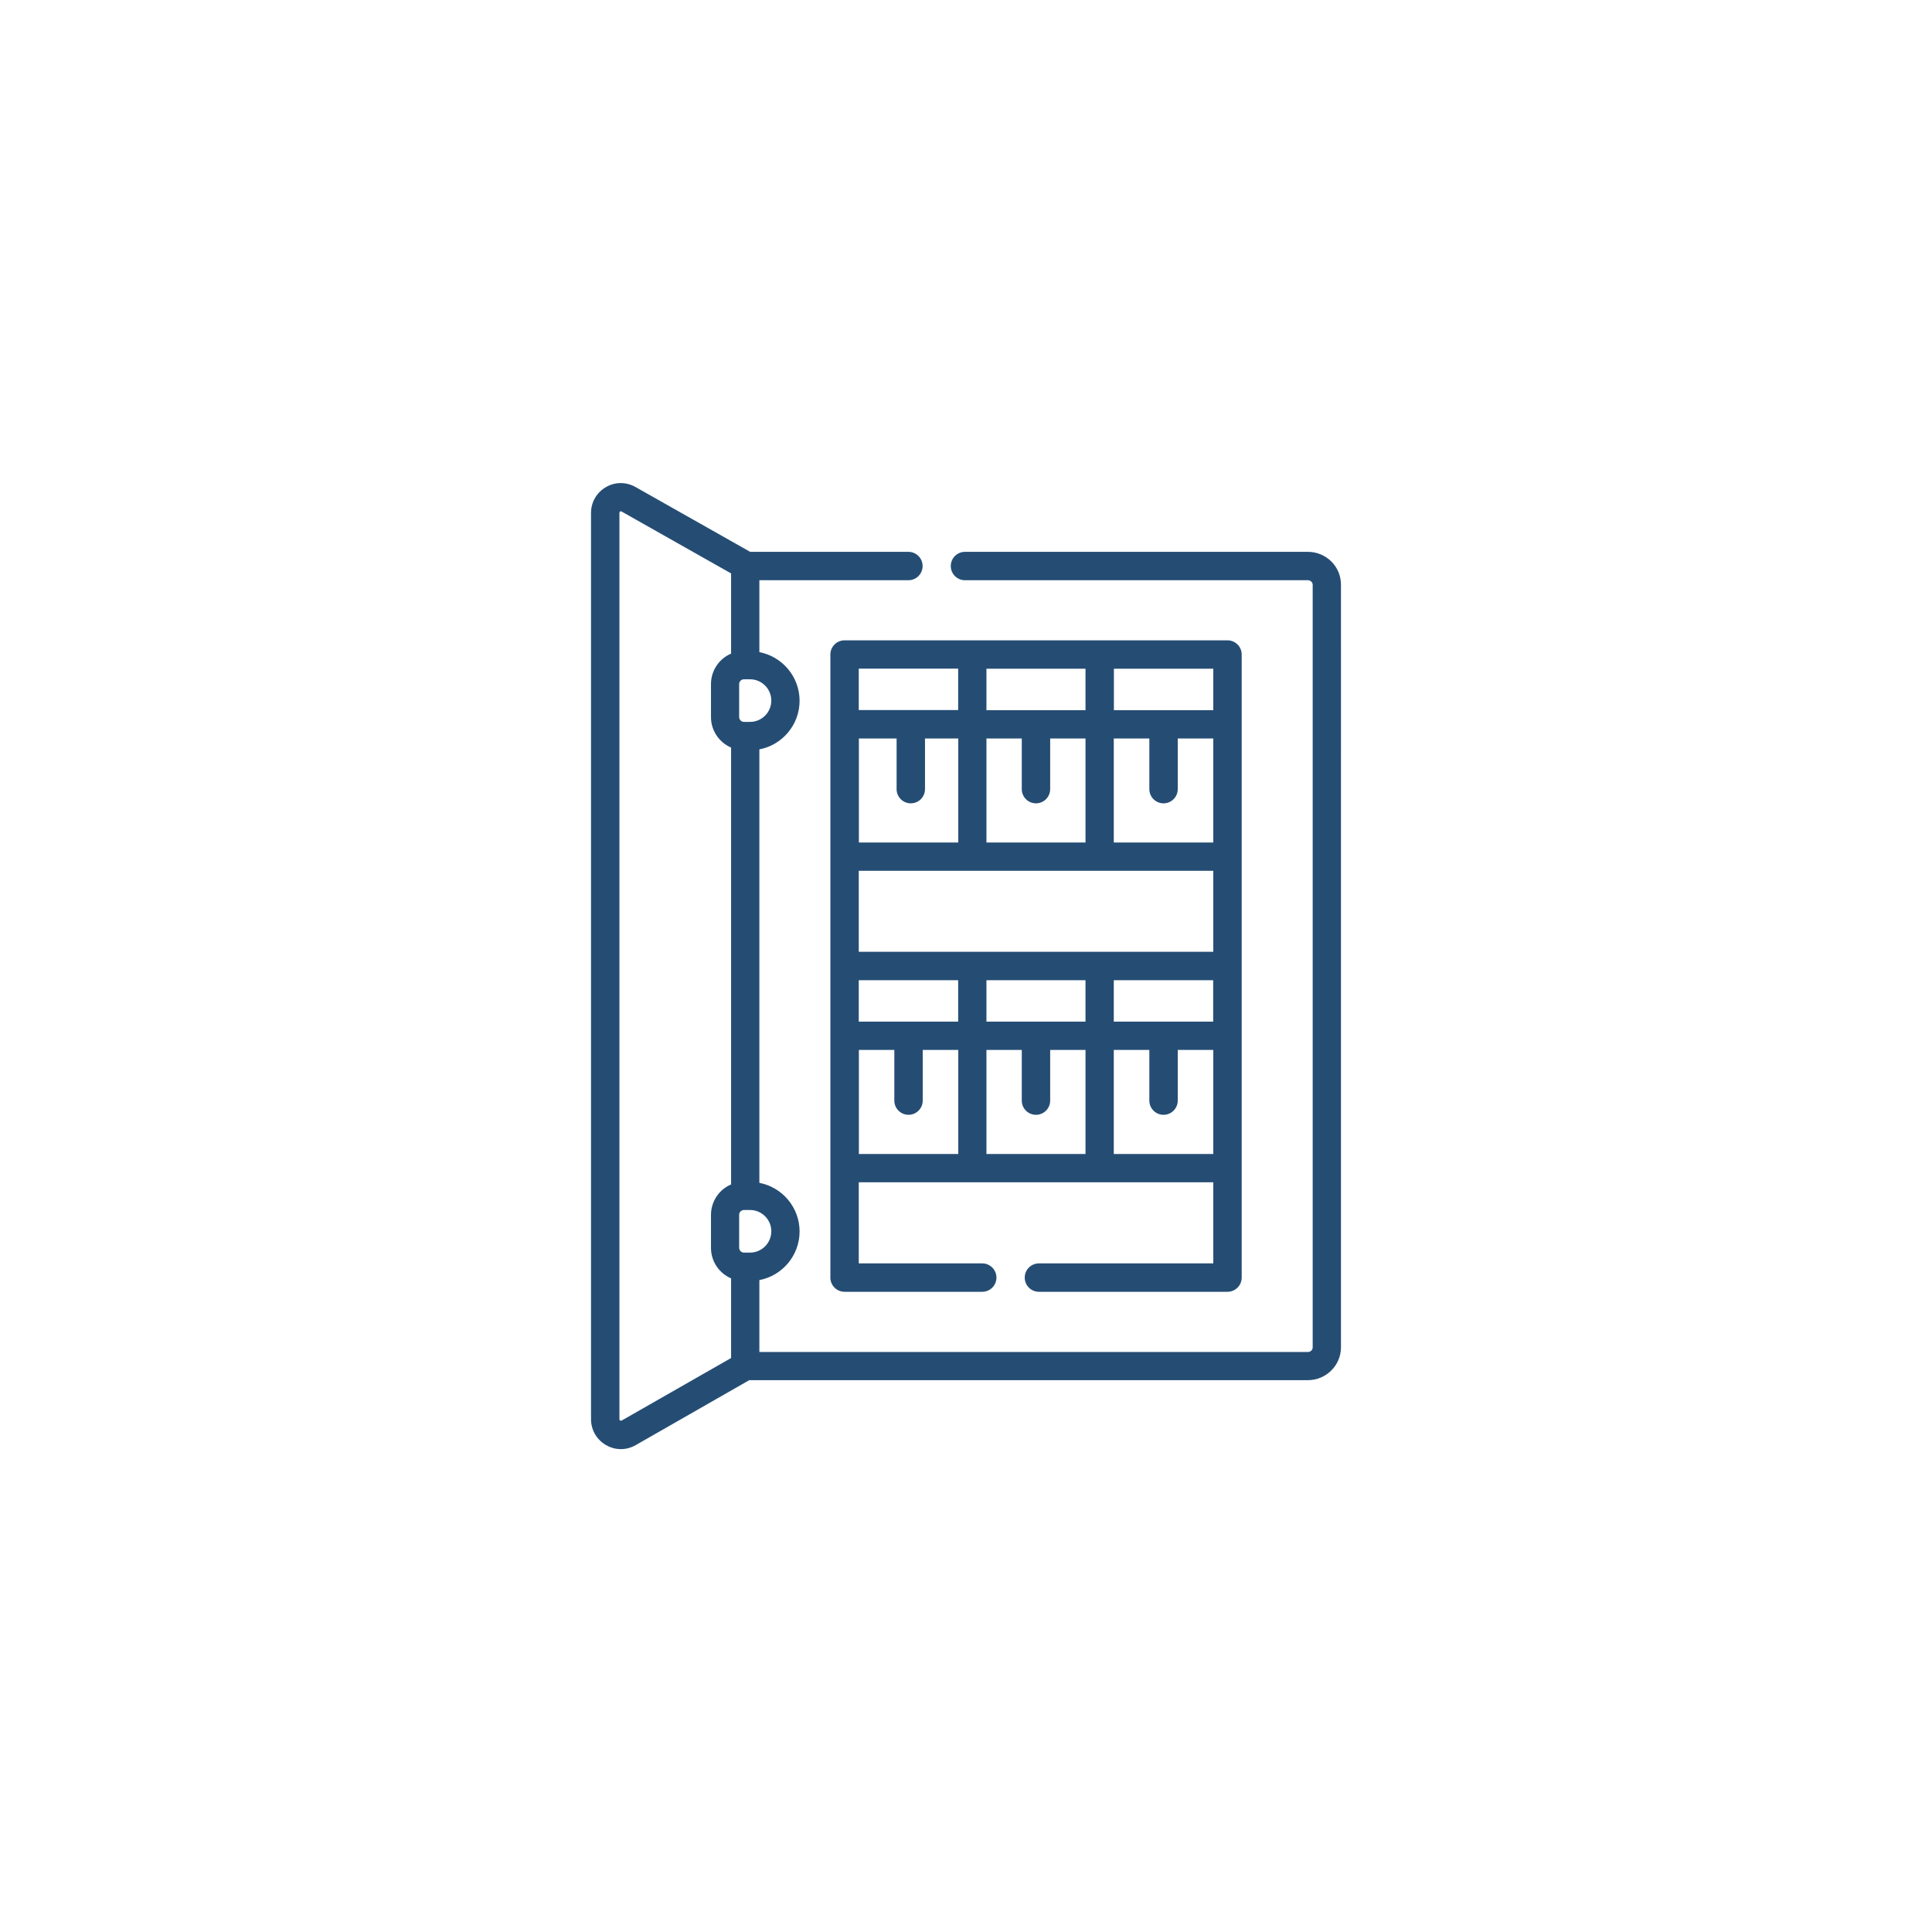 <?xml version="1.0" encoding="UTF-8"?>
<svg id="Ebene_1" xmlns="http://www.w3.org/2000/svg" version="1.1" viewBox="0 0 170.08 170.08">
  <!-- Generator: Adobe Illustrator 29.0.0, SVG Export Plug-In . SVG Version: 2.1.0 Build 186)  -->
  <defs>
    <style>
      .st0 {
        fill: #254d74;
      }
    </style>
  </defs>
  <path class="st0" d="M115.14,48.58h-30.19c-.69,0-1.25.56-1.25,1.25s.56,1.25,1.25,1.25h30.19c.23,0,.42.18.42.4v67.14c0,.22-.19.4-.42.4h-48.29v-6.33c2.01-.38,3.54-2.16,3.54-4.28s-1.53-3.9-3.54-4.28v-38.16c2.01-.38,3.54-2.16,3.54-4.28s-1.53-3.9-3.54-4.28v-6.33h13.12c.69,0,1.25-.56,1.25-1.25s-.56-1.25-1.25-1.25h-13.93s-10.1-5.71-10.1-5.71c-.82-.46-1.8-.46-2.61.02-.81.47-1.3,1.32-1.3,2.26v79.79c0,.94.49,1.79,1.31,2.27.41.24.86.36,1.32.36s.89-.12,1.3-.35l10-5.72s.1,0,.14,0h49.04c1.6,0,2.91-1.3,2.91-2.89V51.47c0-1.6-1.3-2.89-2.91-2.89ZM67.9,108.4c0,1.03-.84,1.87-1.87,1.87h-.54c-.23,0-.41-.19-.42-.42v-2.91c0-.23.19-.42.42-.42h.54c1.03,0,1.87.84,1.87,1.87ZM67.9,61.68c0,1.03-.84,1.87-1.87,1.87h-.54c-.23,0-.41-.19-.42-.42v-2.91c0-.23.19-.42.42-.42h.54c1.03,0,1.87.84,1.87,1.87ZM54.72,125.05s-.06.04-.13,0-.06-.09-.06-.11V45.14s0-.07.06-.11c.06-.04.11-.01.13,0l9.64,5.45v7.06c-1.04.44-1.77,1.48-1.77,2.68v2.91c0,1.2.73,2.23,1.77,2.68v38.46c-1.04.44-1.77,1.48-1.77,2.68v2.91c0,1.2.73,2.23,1.77,2.68v7.01l-9.64,5.51Z"/>
  <path class="st0" d="M108.05,56.37h-33.7c-.69,0-1.25.56-1.25,1.25h0v54.85c0,.69.56,1.25,1.25,1.25h12.12c.69,0,1.25-.56,1.25-1.25s-.56-1.25-1.25-1.25h-10.87v-7.14h31.21s0,7.14,0,7.14h-15.35c-.69,0-1.25.56-1.25,1.25s.56,1.25,1.25,1.25h16.6c.69,0,1.25-.56,1.25-1.25h0v-54.85s0,0,0,0h0c0-.69-.56-1.25-1.25-1.25h0ZM98.05,89.94v-3.65h8.75v3.65h-8.75ZM86.84,89.94v-3.65h8.72v3.65h-8.72ZM75.6,89.94v-3.65h8.75v3.65h-8.75ZM106.81,83.79h-31.21v-7.13h31.21s0,7.13,0,7.13ZM75.6,65.01h3.33v4.46c0,.69.56,1.25,1.25,1.25s1.25-.56,1.25-1.25v-4.46h2.93v9.16h-8.75v-9.16ZM106.81,62.52h-8.75v-3.65h8.75v3.65ZM95.56,74.17h-8.72v-9.16h3.11v4.46c0,.69.56,1.25,1.25,1.25s1.25-.56,1.25-1.25v-4.46h3.11v9.16ZM86.84,62.52v-3.65h8.72v3.65h-8.72ZM84.35,58.86v3.65h-8.75v-3.65h8.75ZM98.05,74.17v-9.16h3.13v4.46c0,.69.56,1.25,1.25,1.25s1.25-.56,1.25-1.25v-4.46h3.13v9.16h-8.75ZM75.6,92.43h3.13v4.46c0,.69.56,1.25,1.25,1.25s1.25-.56,1.25-1.25v-4.46h3.13v9.16h-8.75v-9.16h0ZM86.84,92.43h3.11v4.46c0,.69.56,1.25,1.25,1.25s1.25-.56,1.25-1.25v-4.46h3.11v9.16h-8.72v-9.16ZM98.05,101.59v-9.16h3.13v4.46c0,.69.56,1.25,1.25,1.25s1.25-.56,1.25-1.25v-4.46h3.13v9.16h-8.75Z"/>
</svg>